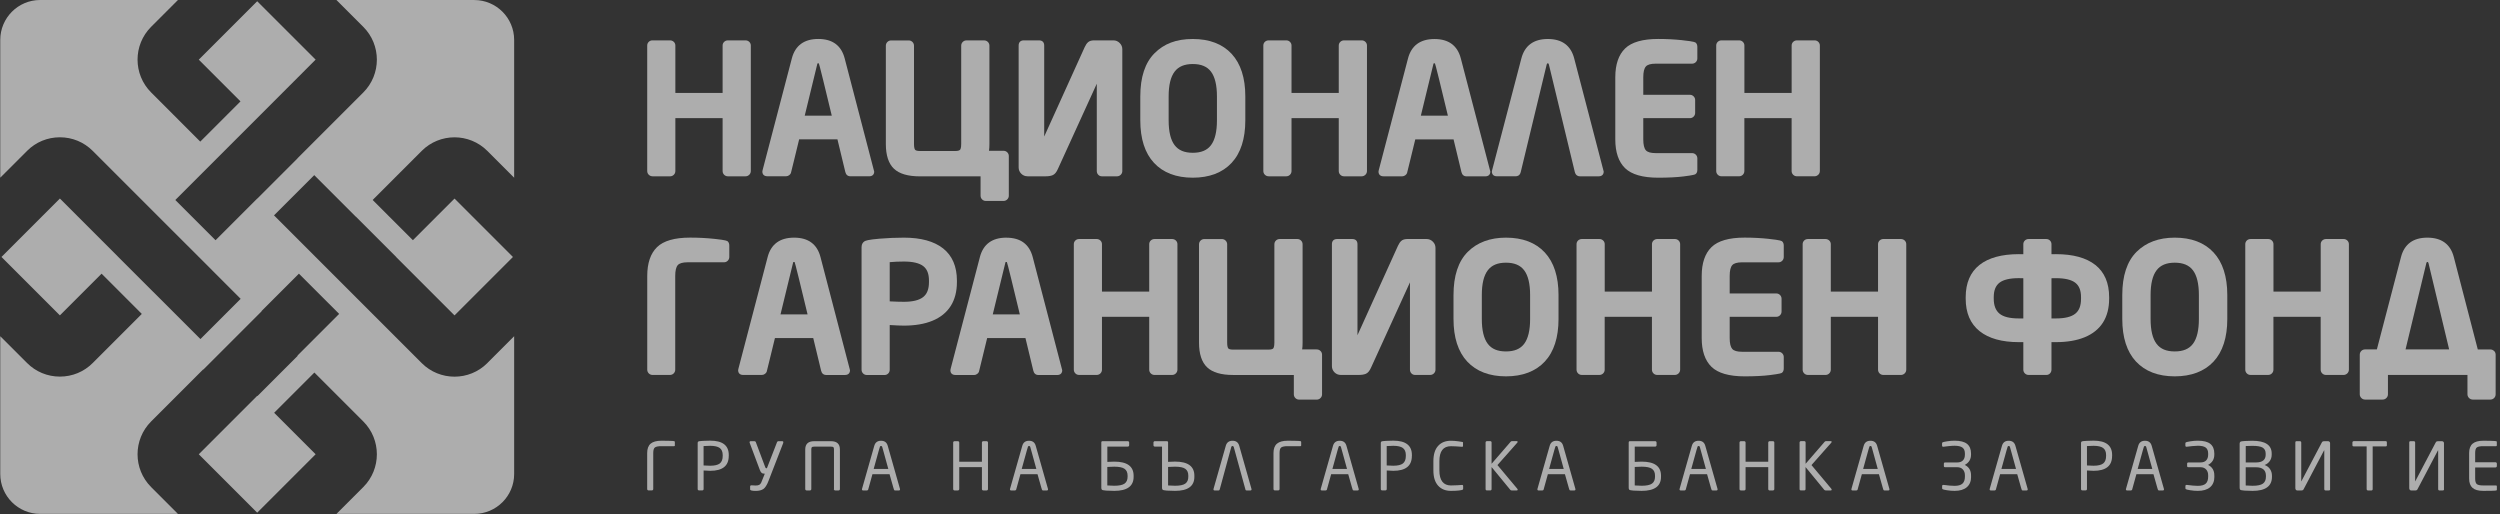 <svg width="763" height="157" viewBox="0 0 763 157" fill="none" xmlns="http://www.w3.org/2000/svg">
<rect x="0" y="0" width="763" height="157" fill="#333333" stroke="none"/>
<g clip-path="url(#clip0_37_1979)">
<path d="M199.14 53.81H204.51C204.95 53.81 205.34 53.65 205.65 53.34C205.96 53.03 206.12 52.64 206.12 52.2V36.06H220.54V52.2C220.54 52.64 220.7 53.03 221.01 53.34C221.32 53.65 221.71 53.81 222.15 53.81H227.54C227.96 53.81 228.34 53.65 228.66 53.35C228.98 53.04 229.15 52.64 229.15 52.2V13.88C229.15 13.46 228.98 13.07 228.67 12.77C228.36 12.48 227.97 12.32 227.54 12.32H222.15C221.72 12.32 221.32 12.48 221.02 12.77C220.71 13.07 220.54 13.45 220.54 13.88V28.37H206.12V13.88C206.12 13.46 205.95 13.07 205.64 12.77C205.33 12.48 204.94 12.32 204.51 12.32H199.14C198.68 12.32 198.29 12.48 197.99 12.78C197.69 13.08 197.53 13.46 197.53 13.88V52.19C197.53 52.63 197.69 53.02 198 53.33C198.31 53.64 198.7 53.8 199.14 53.8V53.81Z" fill="white" fill-opacity="0.6"/>
<path d="M266.8 52.351L257.8 17.841C256.78 13.891 254.07 11.891 249.75 11.891C245.43 11.891 242.69 13.891 241.67 17.831L232.74 51.951C232.69 52.161 232.67 52.251 232.67 52.341C232.67 53.251 233.23 53.791 234.18 53.791H239.95C240.28 53.791 240.59 53.671 240.88 53.451C241.15 53.241 241.31 53.021 241.39 52.791C241.42 52.691 241.53 52.291 242.38 48.771L243.9 42.531H255.59L257.99 52.491C258.19 53.331 258.74 53.801 259.53 53.801H265.3C266.24 53.801 266.81 53.261 266.81 52.351H266.8ZM249.48 19.391C249.5 19.331 249.64 19.321 249.75 19.321C249.84 19.321 249.88 19.331 249.9 19.321C249.99 19.561 250.28 20.551 251.23 24.451L253.86 35.311H245.6L249.47 19.401L249.48 19.391Z" fill="white" fill-opacity="0.6"/>
<path d="M280.69 53.81H299.27V59.72C299.27 60.16 299.43 60.55 299.74 60.86C300.05 61.17 300.44 61.33 300.88 61.33H306.28C306.72 61.33 307.12 61.16 307.43 60.84C307.74 60.52 307.89 60.14 307.89 59.72V47.63C307.89 47.19 307.73 46.8 307.42 46.49C307.11 46.18 306.72 46.02 306.28 46.02H301.84C301.93 45.43 301.97 44.73 301.97 43.94V13.94C301.97 13.5 301.81 13.11 301.5 12.8C301.19 12.49 300.8 12.33 300.36 12.33H294.97C294.53 12.33 294.14 12.49 293.83 12.8C293.52 13.11 293.36 13.5 293.36 13.94V43.94C293.36 45.13 293.14 45.56 293.01 45.71C292.8 45.95 292.3 46.08 291.6 46.08H280.71C279.98 46.08 279.48 45.95 279.29 45.71C279.16 45.55 278.95 45.11 278.95 43.95V13.95C278.95 13.51 278.79 13.12 278.48 12.81C278.17 12.5 277.78 12.34 277.34 12.34H271.97C271.53 12.34 271.14 12.5 270.83 12.81C270.52 13.12 270.36 13.51 270.36 13.95V43.95C270.36 47.4 271.19 49.93 272.83 51.49C274.46 53.04 277.12 53.82 280.71 53.82L280.69 53.81Z" fill="white" fill-opacity="0.6"/>
<path d="M313.62 53.81H319.09C320.02 53.81 320.75 53.69 321.3 53.45C321.92 53.18 322.44 52.55 322.88 51.54L334.74 25.55V52.2C334.74 52.64 334.89 53.02 335.17 53.32C335.46 53.64 335.85 53.81 336.3 53.81H340.92C341.34 53.81 341.72 53.65 342.04 53.35C342.36 53.04 342.53 52.64 342.53 52.2V15.02C342.53 14.29 342.26 13.65 341.72 13.12C341.19 12.59 340.55 12.32 339.82 12.32H333.92C333.12 12.32 332.5 12.51 332.08 12.88C331.7 13.21 331.37 13.7 331.05 14.38L318.69 41.68V13.88C318.69 12.9 318.11 12.32 317.13 12.32H312.45C311.47 12.32 310.89 12.9 310.89 13.88V51.1C310.89 51.84 311.16 52.49 311.68 53.01C312.21 53.54 312.85 53.8 313.59 53.8L313.62 53.81Z" fill="white" fill-opacity="0.6"/>
<path d="M380.07 36.73V29.4C380.07 23.78 378.66 19.42 375.88 16.42C373.09 13.42 369.1 11.9 364.03 11.9C358.96 11.9 355.25 13.36 352.37 16.24C349.48 19.12 348.02 23.55 348.02 29.4V36.73C348.02 42.37 349.43 46.74 352.21 49.72C355 52.71 358.98 54.23 364.03 54.23C369.08 54.23 373.09 52.71 375.88 49.72C378.66 46.74 380.07 42.37 380.07 36.73ZM356.67 29.4C356.67 25.99 357.28 23.46 358.49 21.87C359.68 20.3 361.49 19.54 364.04 19.54C366.59 19.54 368.42 20.3 369.6 21.87C370.8 23.46 371.41 26 371.41 29.41V36.74C371.41 40.17 370.8 42.71 369.6 44.3C368.42 45.87 366.6 46.63 364.04 46.63C361.48 46.63 359.68 45.87 358.49 44.3C357.28 42.71 356.67 40.17 356.67 36.74V29.41V29.4Z" fill="white" fill-opacity="0.6"/>
<path d="M387.19 53.81H392.56C393 53.81 393.39 53.65 393.7 53.34C394.01 53.03 394.17 52.64 394.17 52.2V36.06H408.59V52.2C408.59 52.64 408.75 53.03 409.06 53.34C409.37 53.65 409.76 53.81 410.2 53.81H415.59C416.01 53.81 416.39 53.65 416.71 53.35C417.03 53.04 417.2 52.64 417.2 52.2V13.88C417.2 13.46 417.03 13.07 416.72 12.77C416.41 12.47 416.03 12.32 415.59 12.32H410.2C409.77 12.32 409.38 12.48 409.07 12.77C408.76 13.07 408.59 13.45 408.59 13.88V28.37H394.17V13.88C394.17 13.46 394 13.07 393.69 12.77C393.38 12.47 393 12.32 392.56 12.32H387.19C386.74 12.32 386.34 12.48 386.03 12.78C385.73 13.08 385.57 13.46 385.57 13.88V52.19C385.57 52.63 385.73 53.02 386.04 53.33C386.35 53.64 386.74 53.8 387.18 53.8L387.19 53.81Z" fill="white" fill-opacity="0.6"/>
<path d="M422.22 53.81H427.99C428.32 53.81 428.63 53.69 428.92 53.47C429.19 53.26 429.35 53.04 429.43 52.81C429.46 52.71 429.57 52.31 430.42 48.79L431.94 42.55H443.63L446.03 52.51C446.23 53.35 446.78 53.82 447.57 53.82H453.34C454.28 53.82 454.85 53.28 454.85 52.37L445.85 17.86C444.83 13.91 442.12 11.91 437.8 11.91C433.48 11.91 430.74 13.91 429.72 17.85L420.79 51.97C420.74 52.18 420.72 52.27 420.72 52.36C420.72 53.27 421.28 53.81 422.23 53.81H422.22ZM437.52 19.39C437.54 19.33 437.68 19.32 437.79 19.32C437.88 19.32 437.92 19.33 437.94 19.32C438.03 19.56 438.32 20.55 439.27 24.45L441.9 35.31H433.64L437.51 19.4L437.52 19.39Z" fill="white" fill-opacity="0.6"/>
<path d="M487.94 53.81C488.88 53.81 489.45 53.27 489.45 52.36L480.45 17.85C479.43 13.9 476.72 11.9 472.4 11.9C468.08 11.9 465.34 13.9 464.32 17.84L455.39 51.96C455.34 52.17 455.32 52.26 455.32 52.35C455.32 53.26 455.88 53.8 456.83 53.8H462.6C463.06 53.8 463.88 53.63 464.14 52.47L472.03 19.77C472.14 19.32 472.3 19.32 472.4 19.32C472.47 19.32 472.63 19.32 472.74 19.77L480.63 52.48C480.93 53.64 481.72 53.81 482.17 53.81H487.94Z" fill="white" fill-opacity="0.6"/>
<path d="M513.48 12.271C511.12 12.021 508.63 11.891 506.08 11.891C501.36 11.891 497.96 12.861 495.98 14.791C494 16.721 492.99 19.671 492.99 23.571V42.571C492.99 46.461 494 49.401 495.98 51.331C497.96 53.251 501.36 54.231 506.08 54.231C509.15 54.231 511.76 54.101 513.83 53.841C517.03 53.441 517.31 53.251 517.47 53.141C517.84 52.891 518.03 52.441 518.03 51.821V48.341C518.03 47.901 517.87 47.511 517.56 47.201C517.25 46.891 516.86 46.731 516.42 46.731H505.31C503.83 46.731 502.82 46.441 502.32 45.871C501.8 45.281 501.53 44.171 501.53 42.581V36.061H515.75C516.19 36.061 516.58 35.901 516.89 35.591C517.2 35.281 517.36 34.891 517.36 34.451V30.541C517.36 30.101 517.2 29.711 516.89 29.401C516.58 29.091 516.19 28.931 515.75 28.931H501.53V23.581C501.53 21.981 501.79 20.881 502.32 20.291C502.82 19.721 503.83 19.431 505.31 19.431H516.42C516.86 19.431 517.25 19.271 517.56 18.961C517.87 18.651 518.03 18.261 518.03 17.821V14.341C518.03 13.811 517.89 13.391 517.6 13.101C517.42 12.911 517.19 12.671 513.48 12.281V12.271Z" fill="white" fill-opacity="0.6"/>
<path d="M554.93 53.34C555.25 53.03 555.42 52.63 555.42 52.19V13.88C555.42 13.46 555.25 13.07 554.94 12.77C554.63 12.47 554.25 12.32 553.81 12.32H548.42C547.99 12.32 547.6 12.48 547.29 12.77C546.98 13.07 546.81 13.45 546.81 13.88V28.37H532.39V13.88C532.39 13.46 532.22 13.07 531.91 12.77C531.6 12.47 531.22 12.32 530.78 12.32H525.41C524.96 12.32 524.56 12.48 524.25 12.78C523.95 13.08 523.79 13.46 523.79 13.88V52.19C523.79 52.63 523.95 53.02 524.26 53.33C524.57 53.64 524.96 53.8 525.4 53.8H530.77C531.21 53.8 531.6 53.64 531.91 53.33C532.22 53.02 532.38 52.63 532.38 52.19V36.05H546.8V52.19C546.8 52.63 546.96 53.02 547.27 53.33C547.58 53.64 547.97 53.8 548.41 53.8H553.8C554.22 53.8 554.6 53.64 554.92 53.34H554.93Z" fill="white" fill-opacity="0.6"/>
<path d="M218.03 72.9C215.67 72.65 213.18 72.52 210.63 72.52C205.91 72.52 202.51 73.49 200.53 75.421C198.55 77.35 197.54 80.3 197.54 84.201V112.821C197.54 113.261 197.7 113.651 198.01 113.961C198.32 114.271 198.71 114.431 199.15 114.431H204.47C204.91 114.431 205.3 114.271 205.61 113.961C205.92 113.651 206.08 113.261 206.08 112.821V84.201C206.08 82.6 206.34 81.501 206.86 80.91C207.36 80.341 208.37 80.05 209.86 80.05H220.96C221.4 80.05 221.79 79.891 222.1 79.581C222.41 79.27 222.58 78.88 222.58 78.441V74.96C222.58 74.43 222.44 74.02 222.15 73.721C221.97 73.531 221.74 73.29 218.03 72.9Z" fill="white" fill-opacity="0.6"/>
<path d="M242.36 72.53C238.02 72.53 235.3 74.53 234.28 78.47L225.35 112.59C225.3 112.8 225.28 112.89 225.28 112.98C225.28 113.89 225.84 114.43 226.79 114.43H232.56C232.89 114.43 233.2 114.31 233.49 114.09C233.76 113.88 233.92 113.66 234 113.43C234.03 113.33 234.14 112.93 234.99 109.41L236.51 103.17H248.2L250.6 113.13C250.8 113.97 251.35 114.44 252.14 114.44H257.91C258.85 114.44 259.42 113.9 259.42 112.99L250.42 78.48C249.4 74.53 246.69 72.53 242.37 72.53H242.36ZM242.09 80.03C242.11 79.97 242.25 79.96 242.36 79.96C242.45 79.96 242.49 79.97 242.51 79.96C242.6 80.2 242.89 81.19 243.84 85.09L246.47 95.95H238.21L242.08 80.04L242.09 80.03Z" fill="white" fill-opacity="0.6"/>
<path d="M292.05 86.1V85.62C292.05 81.33 290.63 78.03 287.84 75.82C285.08 73.64 281.06 72.53 275.88 72.53C273.41 72.53 270.9 72.64 268.41 72.85C264.98 73.14 264.15 73.44 263.81 73.67C263.42 73.93 262.95 74.44 262.95 75.4V112.84C262.95 113.28 263.11 113.67 263.42 113.98C263.73 114.29 264.12 114.45 264.56 114.45H269.98C270.43 114.45 270.82 114.28 271.11 113.96C271.4 113.65 271.54 113.27 271.54 112.83V99.2C273.5 99.32 274.96 99.38 275.88 99.38C279.26 99.38 282.2 98.88 284.59 97.89C287.03 96.89 288.9 95.37 290.16 93.39C291.41 91.42 292.05 88.96 292.05 86.1ZM275.88 92.11C274.79 92.11 273.33 92.07 271.54 91.98V80.01C272.89 79.88 274.35 79.82 275.88 79.82C278.6 79.82 280.58 80.29 281.78 81.22C282.95 82.13 283.52 83.57 283.52 85.62V86.1C283.52 88.23 282.94 89.73 281.74 90.67C280.52 91.63 278.55 92.11 275.88 92.11Z" fill="white" fill-opacity="0.6"/>
<path d="M307.14 72.53C302.8 72.53 300.08 74.53 299.06 78.47L290.13 112.59C290.07 112.83 290.06 112.92 290.06 112.99C290.06 113.9 290.62 114.44 291.57 114.44H297.34C297.68 114.44 297.99 114.32 298.27 114.1C298.54 113.89 298.7 113.67 298.78 113.43C298.8 113.37 298.85 113.21 299.76 109.42L301.28 103.18H312.97L315.37 113.14C315.57 113.98 316.12 114.45 316.91 114.45H322.68C323.62 114.45 324.19 113.91 324.19 113L315.19 78.49C314.17 74.54 311.46 72.54 307.14 72.54V72.53ZM306.87 80.03C306.89 79.97 307.03 79.96 307.14 79.96C307.23 79.96 307.27 79.96 307.29 79.96C307.39 80.22 307.69 81.28 308.62 85.09L311.25 95.95H302.99L306.87 80.04V80.03Z" fill="white" fill-opacity="0.6"/>
<path d="M357.74 72.95H352.35C351.92 72.95 351.52 73.11 351.22 73.4C350.91 73.7 350.74 74.08 350.74 74.51V89H336.32V74.51C336.32 74.09 336.15 73.7 335.84 73.4C335.53 73.11 335.14 72.95 334.71 72.95H329.34C328.88 72.95 328.49 73.11 328.19 73.41C327.89 73.71 327.73 74.09 327.73 74.51V112.82C327.73 113.26 327.89 113.65 328.2 113.96C328.51 114.27 328.9 114.43 329.34 114.43H334.71C335.15 114.43 335.54 114.27 335.85 113.96C336.16 113.65 336.32 113.26 336.32 112.82V96.68H350.74V112.82C350.74 113.26 350.9 113.65 351.21 113.96C351.52 114.27 351.91 114.43 352.35 114.43H357.74C358.16 114.43 358.54 114.27 358.86 113.97C359.18 113.66 359.35 113.26 359.35 112.82V74.51C359.35 74.09 359.18 73.7 358.87 73.4C358.56 73.11 358.17 72.95 357.74 72.95Z" fill="white" fill-opacity="0.6"/>
<path d="M401.86 106.64H397.42C397.51 106.05 397.55 105.35 397.55 104.56V74.56C397.55 74.12 397.39 73.73 397.08 73.42C396.77 73.11 396.38 72.95 395.94 72.95H390.55C390.11 72.95 389.72 73.11 389.41 73.42C389.1 73.73 388.94 74.12 388.94 74.56V104.56C388.94 105.75 388.72 106.18 388.59 106.33C388.44 106.5 388.08 106.7 387.18 106.7H376.29C375.56 106.7 375.06 106.57 374.87 106.33C374.75 106.17 374.53 105.73 374.53 104.57V74.57C374.53 74.13 374.37 73.74 374.06 73.43C373.75 73.12 373.36 72.96 372.92 72.96H367.55C367.11 72.96 366.72 73.12 366.41 73.43C366.1 73.74 365.94 74.13 365.94 74.57V104.57C365.94 108.02 366.77 110.55 368.42 112.11C370.05 113.66 372.71 114.44 376.3 114.44H394.88V120.35C394.88 120.79 395.04 121.18 395.35 121.49C395.66 121.8 396.05 121.96 396.49 121.96H401.88C402.32 121.96 402.72 121.79 403.03 121.47C403.34 121.15 403.49 120.77 403.49 120.35V108.26C403.49 107.82 403.33 107.43 403.02 107.12C402.71 106.81 402.32 106.65 401.88 106.65L401.86 106.64Z" fill="white" fill-opacity="0.6"/>
<path d="M435.43 72.95H429.53C428.73 72.95 428.11 73.14 427.69 73.51C427.31 73.84 426.98 74.33 426.66 75.01L414.3 102.31V74.51C414.3 73.53 413.72 72.95 412.74 72.95H408.06C407.08 72.95 406.5 73.53 406.5 74.51V111.73C406.5 112.47 406.77 113.12 407.29 113.64C407.81 114.16 408.46 114.43 409.2 114.43H414.67C415.6 114.43 416.33 114.31 416.88 114.07C417.5 113.8 418.02 113.17 418.46 112.16L430.32 86.17V112.82C430.32 113.26 430.47 113.64 430.75 113.94C431.04 114.26 431.43 114.43 431.88 114.43H436.5C436.92 114.43 437.3 114.27 437.62 113.97C437.94 113.66 438.11 113.26 438.11 112.82V75.65C438.11 74.92 437.84 74.28 437.3 73.75C436.77 73.22 436.13 72.95 435.4 72.95H435.43Z" fill="white" fill-opacity="0.6"/>
<path d="M459.62 72.53C454.77 72.53 450.84 73.99 447.96 76.87C445.07 79.75 443.61 84.18 443.61 90.03V97.36C443.61 103 445.02 107.37 447.8 110.35C450.59 113.34 454.57 114.86 459.62 114.86C464.67 114.86 468.68 113.34 471.47 110.35C474.25 107.37 475.66 103 475.66 97.36V90.03C475.66 84.41 474.25 80.04 471.47 77.05C468.68 74.05 464.69 72.53 459.62 72.53ZM452.25 90.03C452.25 86.62 452.86 84.09 454.07 82.5C455.26 80.93 457.08 80.17 459.62 80.17C462.16 80.17 464 80.93 465.18 82.5C466.38 84.09 466.99 86.63 466.99 90.04V97.37C466.99 100.8 466.38 103.34 465.18 104.93C464 106.5 462.18 107.26 459.62 107.26C457.06 107.26 455.26 106.5 454.07 104.93C452.86 103.34 452.25 100.8 452.25 97.37V90.04V90.03Z" fill="white" fill-opacity="0.6"/>
<path d="M511.18 72.95H505.79C505.36 72.95 504.97 73.11 504.66 73.4C504.35 73.7 504.18 74.08 504.18 74.51V89H489.76V74.51C489.76 74.09 489.59 73.7 489.28 73.4C488.97 73.1 488.59 72.95 488.15 72.95H482.78C482.33 72.95 481.93 73.11 481.62 73.41C481.32 73.71 481.16 74.09 481.16 74.51V112.82C481.16 113.26 481.32 113.65 481.63 113.96C481.94 114.27 482.33 114.43 482.77 114.43H488.14C488.58 114.43 488.97 114.27 489.28 113.96C489.59 113.65 489.75 113.26 489.75 112.82V96.68H504.17V112.82C504.17 113.26 504.33 113.65 504.64 113.96C504.95 114.27 505.34 114.43 505.78 114.43H511.17C511.59 114.43 511.97 114.27 512.29 113.97C512.61 113.66 512.78 113.26 512.78 112.82V74.51C512.78 74.09 512.61 73.7 512.3 73.4C511.99 73.1 511.61 72.95 511.17 72.95H511.18Z" fill="white" fill-opacity="0.6"/>
<path d="M539.85 72.9C537.49 72.65 535 72.52 532.45 72.52C527.73 72.52 524.33 73.49 522.35 75.421C520.37 77.35 519.36 80.3 519.36 84.201V103.201C519.36 107.091 520.37 110.031 522.35 111.961C524.33 113.881 527.73 114.861 532.45 114.861C535.52 114.861 538.13 114.731 540.2 114.471C543.4 114.071 543.68 113.881 543.84 113.771C544.21 113.521 544.4 113.071 544.4 112.451V108.971C544.4 108.531 544.24 108.141 543.93 107.831C543.62 107.521 543.23 107.361 542.79 107.361H531.68C530.2 107.361 529.19 107.071 528.69 106.501C528.17 105.911 527.9 104.801 527.9 103.211V96.691H542.12C542.56 96.691 542.95 96.531 543.26 96.221C543.57 95.91 543.73 95.52 543.73 95.081V91.171C543.73 90.731 543.57 90.341 543.26 90.031C542.95 89.721 542.56 89.561 542.12 89.561H527.9V84.21C527.9 82.611 528.16 81.51 528.69 80.921C529.19 80.35 530.2 80.061 531.68 80.061H542.79C543.23 80.061 543.62 79.9 543.93 79.591C544.24 79.281 544.4 78.891 544.4 78.451V74.971C544.4 74.441 544.26 74.02 543.97 73.731C543.79 73.54 543.56 73.3 539.85 72.91V72.9Z" fill="white" fill-opacity="0.6"/>
<path d="M580.18 72.95H574.79C574.36 72.95 573.96 73.11 573.66 73.4C573.35 73.7 573.18 74.08 573.18 74.51V89H558.76V74.51C558.76 74.09 558.59 73.7 558.28 73.4C557.97 73.11 557.58 72.95 557.15 72.95H551.78C551.32 72.95 550.93 73.11 550.63 73.41C550.33 73.71 550.17 74.09 550.17 74.51V112.82C550.17 113.26 550.33 113.65 550.64 113.96C550.95 114.27 551.34 114.43 551.78 114.43H557.15C557.59 114.43 557.98 114.27 558.29 113.96C558.6 113.65 558.76 113.26 558.76 112.82V96.68H573.18V112.82C573.18 113.26 573.34 113.65 573.65 113.96C573.96 114.27 574.35 114.43 574.79 114.43H580.18C580.6 114.43 580.98 114.27 581.3 113.97C581.62 113.66 581.79 113.26 581.79 112.82V74.51C581.79 74.09 581.62 73.7 581.31 73.4C581 73.11 580.61 72.95 580.18 72.95Z" fill="white" fill-opacity="0.6"/>
<path d="M639.49 80.86C636.73 78.68 632.7 77.57 627.5 77.57C626.92 77.57 626.46 77.57 626.11 77.59V74.51C626.11 74.09 625.95 73.71 625.65 73.41C625.35 73.11 624.96 72.95 624.52 72.95H619.13C618.69 72.95 618.31 73.1 618 73.4C617.69 73.7 617.52 74.08 617.52 74.51V77.59C617.16 77.58 616.7 77.57 616.13 77.57C610.93 77.57 606.9 78.68 604.14 80.86C601.35 83.07 599.93 86.38 599.93 90.69V91.17C599.93 95.5 601.36 98.83 604.19 101.08C606.98 103.3 611 104.42 616.13 104.42H617.52V112.82C617.52 113.26 617.68 113.65 617.99 113.96C618.3 114.27 618.69 114.43 619.13 114.43H624.58C625.01 114.43 625.39 114.26 625.68 113.94C625.96 113.63 626.11 113.25 626.11 112.82V104.42H627.5C630.88 104.42 633.82 103.92 636.23 102.93C638.68 101.93 640.56 100.42 641.82 98.45C643.07 96.49 643.71 94.03 643.71 91.17V90.69C643.71 86.38 642.29 83.07 639.5 80.86H639.49ZM627.5 97.19H626.11V84.92C626.49 84.9 626.96 84.9 627.5 84.9C630.22 84.9 632.2 85.37 633.39 86.3C634.56 87.21 635.13 88.65 635.13 90.7V91.18C635.13 93.32 634.55 94.81 633.36 95.75C632.15 96.71 630.18 97.19 627.49 97.19H627.5ZM608.49 90.69C608.49 88.64 609.06 87.21 610.23 86.29C611.42 85.36 613.41 84.89 616.13 84.89C616.66 84.89 617.12 84.89 617.52 84.92V97.19H616.13C613.38 97.19 611.39 96.69 610.22 95.7C609.07 94.74 608.49 93.21 608.49 91.17V90.69Z" fill="white" fill-opacity="0.6"/>
<path d="M663.73 72.53C658.88 72.53 654.95 73.99 652.07 76.87C649.18 79.75 647.72 84.18 647.72 90.03V97.36C647.72 103 649.13 107.37 651.91 110.35C654.7 113.34 658.68 114.86 663.73 114.86C668.78 114.86 672.79 113.34 675.58 110.35C678.36 107.37 679.77 103 679.77 97.36V90.03C679.77 84.41 678.36 80.04 675.58 77.05C672.79 74.05 668.8 72.53 663.73 72.53ZM656.36 90.03C656.36 86.62 656.97 84.09 658.18 82.5C659.37 80.93 661.19 80.17 663.73 80.17C666.27 80.17 668.11 80.93 669.29 82.5C670.49 84.09 671.1 86.63 671.1 90.04V97.37C671.1 100.8 670.49 103.34 669.29 104.93C668.11 106.5 666.29 107.26 663.73 107.26C661.17 107.26 659.37 106.5 658.18 104.93C656.97 103.34 656.36 100.8 656.36 97.37V90.04V90.03Z" fill="white" fill-opacity="0.6"/>
<path d="M715.28 72.95H709.89C709.46 72.95 709.07 73.11 708.76 73.4C708.45 73.7 708.28 74.08 708.28 74.51V89H693.86V74.51C693.86 74.09 693.69 73.7 693.38 73.4C693.07 73.1 692.69 72.95 692.25 72.95H686.88C686.43 72.95 686.03 73.11 685.72 73.41C685.42 73.71 685.26 74.09 685.26 74.51V112.82C685.26 113.26 685.42 113.65 685.73 113.96C686.04 114.27 686.43 114.43 686.87 114.43H692.24C692.68 114.43 693.07 114.27 693.38 113.96C693.69 113.65 693.85 113.26 693.85 112.82V96.68H708.27V112.82C708.27 113.26 708.43 113.65 708.74 113.96C709.05 114.27 709.44 114.43 709.88 114.43H715.27C715.69 114.43 716.07 114.27 716.39 113.97C716.71 113.66 716.88 113.26 716.88 112.82V74.51C716.88 74.09 716.71 73.7 716.4 73.4C716.09 73.1 715.71 72.95 715.27 72.95H715.28Z" fill="white" fill-opacity="0.6"/>
<path d="M761.18 107.12C760.87 106.81 760.48 106.65 760.04 106.65H756.22L748.91 78.48C747.89 74.53 745.17 72.53 740.83 72.53C736.49 72.53 733.8 74.53 732.78 78.47L725.42 106.64H721.81C721.37 106.64 720.98 106.8 720.67 107.11C720.36 107.42 720.2 107.81 720.2 108.25V120.34C720.2 120.76 720.36 121.14 720.67 121.46C720.98 121.78 721.38 121.95 721.82 121.95H727.19C727.63 121.95 728.03 121.78 728.34 121.46C728.65 121.14 728.8 120.76 728.8 120.34V114.43H753.07V120.34C753.07 120.76 753.23 121.14 753.54 121.46C753.85 121.78 754.25 121.95 754.69 121.95H760.06C760.5 121.95 760.89 121.79 761.2 121.48C761.51 121.17 761.67 120.78 761.67 120.34V108.25C761.67 107.81 761.51 107.42 761.2 107.11L761.18 107.12ZM740.49 80.4C740.6 79.95 740.76 79.95 740.83 79.95C740.92 79.95 741.09 79.95 741.2 80.4L747.48 106.64H734.17L740.5 80.4H740.49Z" fill="white" fill-opacity="0.6"/>
<path d="M205.98 135.921C205.98 136.081 205.9 136.171 205.75 136.171H201.85C200.97 136.171 200.33 136.281 199.95 136.511C199.56 136.741 199.37 137.321 199.37 138.271V149.261C199.37 149.371 199.33 149.471 199.25 149.551C199.17 149.631 199.08 149.671 198.96 149.671H197.93C197.82 149.671 197.72 149.631 197.64 149.551C197.56 149.471 197.52 149.381 197.52 149.261V138.271C197.52 136.951 197.88 136.001 198.58 135.401C199.29 134.811 200.37 134.511 201.82 134.511C201.95 134.511 202.64 134.511 203.87 134.531C205.11 134.551 205.76 134.591 205.84 134.661C205.92 134.731 205.96 134.811 205.96 134.911V135.921H205.98Z" fill="white" fill-opacity="0.6"/>
<path d="M222.41 139.16C222.41 142.18 220.53 143.69 216.76 143.69C216.28 143.69 215.61 143.66 214.74 143.59V149.26C214.74 149.37 214.71 149.46 214.64 149.54C214.57 149.62 214.48 149.66 214.38 149.66H213.29C213.19 149.66 213.1 149.62 213.03 149.54C212.96 149.46 212.93 149.37 212.93 149.25V135.17C212.93 135.02 212.98 134.9 213.09 134.78C213.19 134.67 213.7 134.59 214.59 134.55C215.49 134.51 216.21 134.49 216.77 134.49C220.54 134.49 222.42 135.95 222.42 138.87V139.14L222.41 139.16ZM220.57 139.16V138.89C220.57 137.9 220.27 137.18 219.67 136.73C219.07 136.29 218.1 136.06 216.75 136.06C216.09 136.06 215.42 136.09 214.73 136.14V142.06C215.97 142.11 216.64 142.14 216.75 142.14C218.1 142.14 219.08 141.91 219.68 141.45C220.27 140.99 220.57 140.22 220.57 139.15V139.16Z" fill="white" fill-opacity="0.6"/>
<path d="M239.05 135.17L234.56 146.75C234.07 148.04 233.53 148.87 232.97 149.25C232.4 149.63 231.63 149.82 230.64 149.82C229.51 149.82 228.94 149.67 228.94 149.38V148.45C228.94 148.23 229.09 148.12 229.38 148.12C229.79 148.16 230.21 148.18 230.63 148.18C231.12 148.18 231.48 148.11 231.73 147.97C231.97 147.83 232.17 147.61 232.32 147.3C232.47 146.99 232.84 146.08 233.42 144.57H233.32C232.92 144.57 232.61 144.47 232.41 144.28C232.21 144.09 232.02 143.77 231.87 143.34L228.81 135.18C228.78 135.1 228.77 135.03 228.77 134.96C228.77 134.76 228.88 134.66 229.09 134.66H230.32C230.49 134.66 230.61 134.76 230.68 134.95L233.53 142.53C233.59 142.7 233.64 142.81 233.69 142.85C233.74 142.89 233.82 142.91 233.94 142.91H234.06L237.15 134.95C237.24 134.76 237.35 134.66 237.5 134.66H238.75C238.97 134.66 239.07 134.76 239.07 134.96C239.07 135.02 239.06 135.09 239.03 135.18L239.05 135.17Z" fill="white" fill-opacity="0.6"/>
<path d="M254.53 149.27V137.18C254.53 136.84 254.48 136.62 254.37 136.49C254.26 136.37 254.01 136.31 253.61 136.31H248.52C248.13 136.31 247.88 136.37 247.77 136.49C247.67 136.61 247.61 136.84 247.61 137.18V149.27C247.61 149.38 247.57 149.48 247.49 149.56C247.41 149.64 247.32 149.68 247.2 149.68H246.17C246.06 149.68 245.96 149.64 245.88 149.56C245.8 149.48 245.76 149.39 245.76 149.27V137.18C245.76 135.5 246.67 134.65 248.5 134.65H253.59C255.43 134.65 256.34 135.49 256.34 137.18V149.27C256.34 149.38 256.3 149.48 256.22 149.56C256.14 149.64 256.05 149.68 255.93 149.68H254.89C254.79 149.68 254.69 149.64 254.61 149.56C254.53 149.48 254.49 149.39 254.49 149.27H254.53Z" fill="white" fill-opacity="0.6"/>
<path d="M266.27 144.721L264.98 149.381C264.95 149.491 264.9 149.561 264.82 149.611C264.74 149.661 264.67 149.681 264.61 149.681H263.42C263.19 149.681 263.07 149.571 263.07 149.351C263.07 149.301 263.07 149.261 263.09 149.211L266.83 136.061C267.12 135.031 267.81 134.521 268.89 134.521C269.97 134.521 270.64 135.031 270.93 136.041L274.67 149.211C274.67 149.211 274.69 149.281 274.69 149.351C274.69 149.571 274.58 149.681 274.34 149.681H273.15C273.06 149.681 272.99 149.651 272.93 149.601C272.87 149.541 272.78 149.291 272.65 148.831L271.49 144.731H266.26L266.27 144.721ZM271.11 143.121L269.7 138.001C269.41 136.971 269.26 136.431 269.25 136.391C269.24 136.351 269.21 136.311 269.18 136.261C269.15 136.211 269.11 136.181 269.06 136.151C269.01 136.121 268.96 136.111 268.89 136.111C268.82 136.111 268.75 136.131 268.7 136.161C268.64 136.191 268.6 136.241 268.57 136.291C268.54 136.341 268.42 136.731 268.22 137.441L266.65 143.111H271.11V143.121Z" fill="white" fill-opacity="0.6"/>
<path d="M301.53 149.27C301.53 149.38 301.49 149.48 301.41 149.56C301.33 149.64 301.24 149.68 301.12 149.68H300.08C299.98 149.68 299.88 149.64 299.8 149.56C299.72 149.48 299.68 149.39 299.68 149.27V142.56H292.76V149.27C292.76 149.38 292.72 149.48 292.64 149.56C292.56 149.64 292.47 149.68 292.35 149.68H291.32C291.21 149.68 291.11 149.64 291.03 149.56C290.95 149.48 290.91 149.39 290.91 149.27V135.06C290.91 134.95 290.95 134.85 291.03 134.77C291.11 134.69 291.2 134.65 291.32 134.65H292.35C292.46 134.65 292.56 134.69 292.64 134.77C292.72 134.85 292.76 134.94 292.76 135.06V140.92H299.68V135.06C299.68 134.95 299.72 134.85 299.8 134.77C299.88 134.69 299.97 134.65 300.08 134.65H301.12C301.23 134.65 301.33 134.69 301.41 134.77C301.49 134.85 301.53 134.94 301.53 135.06V149.27Z" fill="white" fill-opacity="0.6"/>
<path d="M311.44 144.721L310.15 149.381C310.12 149.491 310.07 149.561 309.99 149.611C309.91 149.661 309.84 149.681 309.78 149.681H308.59C308.36 149.681 308.24 149.571 308.24 149.351C308.24 149.301 308.24 149.261 308.26 149.211L312 136.061C312.29 135.031 312.98 134.521 314.06 134.521C315.14 134.521 315.81 135.031 316.1 136.041L319.84 149.211C319.84 149.211 319.86 149.281 319.86 149.351C319.86 149.571 319.74 149.681 319.51 149.681H318.31C318.23 149.681 318.15 149.651 318.09 149.601C318.03 149.541 317.94 149.291 317.81 148.831L316.65 144.731H311.42L311.44 144.721ZM316.29 143.121L314.88 138.001C314.59 136.971 314.44 136.431 314.43 136.391C314.42 136.351 314.39 136.311 314.36 136.261C314.33 136.211 314.29 136.181 314.24 136.151C314.2 136.121 314.14 136.111 314.07 136.111C314 136.111 313.93 136.131 313.88 136.161C313.82 136.191 313.78 136.241 313.75 136.291C313.72 136.341 313.6 136.731 313.4 137.441L311.83 143.111H316.29V143.121Z" fill="white" fill-opacity="0.6"/>
<path d="M345.98 145.53C345.98 148.38 344.01 149.81 340.08 149.81C339.17 149.81 338.34 149.78 337.59 149.73C336.84 149.67 336.4 149.58 336.29 149.45C336.18 149.32 336.12 149.13 336.12 148.89V135.04C336.12 134.78 336.24 134.65 336.49 134.65H344.21C344.32 134.65 344.42 134.69 344.5 134.77C344.58 134.85 344.62 134.94 344.62 135.06V135.89C344.62 136 344.58 136.1 344.5 136.18C344.42 136.26 344.33 136.3 344.21 136.3H337.96V140.97C338.76 140.92 339.47 140.89 340.08 140.89C344.01 140.89 345.98 142.32 345.98 145.19V145.54V145.53ZM344.14 145.53V145.16C344.14 144.22 343.84 143.53 343.22 143.09C342.61 142.65 341.56 142.43 340.07 142.43C339.55 142.43 338.84 142.46 337.95 142.51V148.16C339.21 148.22 339.92 148.25 340.07 148.25C341.56 148.25 342.61 148.03 343.22 147.59C343.83 147.15 344.14 146.46 344.14 145.51V145.53Z" fill="white" fill-opacity="0.6"/>
<path d="M364.52 145.53C364.52 148.38 362.55 149.81 358.62 149.81C357.71 149.81 356.87 149.78 356.12 149.73C355.37 149.67 354.94 149.58 354.82 149.45C354.71 149.32 354.65 149.13 354.65 148.89V136.3H352.45C352.34 136.3 352.24 136.26 352.16 136.18C352.08 136.1 352.04 136.01 352.04 135.89V135.06C352.04 134.95 352.08 134.85 352.16 134.77C352.24 134.69 352.33 134.65 352.45 134.65H356.13C356.37 134.65 356.5 134.78 356.5 135.04V140.96C357.3 140.91 358.01 140.88 358.62 140.88C362.55 140.88 364.52 142.31 364.52 145.18V145.53ZM362.67 145.53V145.16C362.67 144.22 362.37 143.53 361.76 143.09C361.15 142.65 360.1 142.43 358.62 142.43C358.09 142.43 357.39 142.46 356.5 142.51V148.16C357.76 148.22 358.47 148.25 358.62 148.25C360.11 148.25 361.15 148.03 361.76 147.59C362.37 147.15 362.67 146.46 362.67 145.51V145.53Z" fill="white" fill-opacity="0.6"/>
<path d="M380.1 149.371L376.56 136.481C376.49 136.241 376.37 136.121 376.17 136.121C375.97 136.121 375.83 136.241 375.77 136.481L372.26 149.371C372.21 149.571 372.09 149.681 371.89 149.681H370.7C370.47 149.681 370.35 149.571 370.35 149.351C370.35 149.301 370.35 149.261 370.37 149.211L374.11 136.061C374.4 135.031 375.09 134.521 376.17 134.521C377.25 134.521 377.92 135.031 378.21 136.041L381.95 149.211C381.95 149.211 381.97 149.281 381.97 149.351C381.97 149.571 381.85 149.681 381.62 149.681H380.42C380.25 149.681 380.14 149.581 380.08 149.371H380.1Z" fill="white" fill-opacity="0.6"/>
<path d="M397.13 135.921C397.13 136.081 397.05 136.171 396.9 136.171H393C392.12 136.171 391.48 136.281 391.1 136.511C390.71 136.741 390.52 137.321 390.52 138.271V149.261C390.52 149.371 390.48 149.471 390.4 149.551C390.32 149.631 390.22 149.671 390.11 149.671H389.08C388.97 149.671 388.87 149.631 388.79 149.551C388.71 149.471 388.67 149.381 388.67 149.261V138.271C388.67 136.951 389.03 136.001 389.74 135.401C390.45 134.811 391.53 134.511 392.98 134.511C393.11 134.511 393.8 134.511 395.03 134.531C396.27 134.551 396.92 134.591 397 134.661C397.08 134.731 397.12 134.811 397.12 134.911V135.921H397.13Z" fill="white" fill-opacity="0.6"/>
<path d="M406.27 144.721L404.98 149.381C404.95 149.491 404.9 149.561 404.82 149.611C404.74 149.661 404.67 149.681 404.61 149.681H403.42C403.19 149.681 403.07 149.571 403.07 149.351C403.07 149.301 403.07 149.261 403.09 149.211L406.83 136.061C407.12 135.031 407.81 134.521 408.89 134.521C409.97 134.521 410.64 135.031 410.93 136.041L414.67 149.211C414.67 149.211 414.69 149.281 414.69 149.351C414.69 149.571 414.57 149.681 414.34 149.681H413.14C413.06 149.681 412.98 149.651 412.92 149.601C412.86 149.541 412.77 149.291 412.64 148.831L411.48 144.731H406.25L406.27 144.721ZM411.11 143.121L409.7 138.001C409.41 136.971 409.26 136.431 409.25 136.391C409.24 136.351 409.21 136.311 409.18 136.261C409.15 136.211 409.11 136.181 409.06 136.151C409.02 136.121 408.96 136.111 408.89 136.111C408.82 136.111 408.75 136.131 408.7 136.161C408.64 136.191 408.6 136.241 408.57 136.291C408.54 136.341 408.42 136.731 408.22 137.441L406.65 143.111H411.11V143.121Z" fill="white" fill-opacity="0.6"/>
<path d="M430.9 139.16C430.9 142.18 429.02 143.69 425.25 143.69C424.77 143.69 424.1 143.66 423.23 143.59V149.26C423.23 149.37 423.2 149.46 423.13 149.54C423.06 149.62 422.97 149.66 422.87 149.66H421.78C421.67 149.66 421.59 149.62 421.52 149.54C421.45 149.46 421.42 149.37 421.42 149.25V135.17C421.42 135.02 421.47 134.9 421.58 134.78C421.69 134.67 422.19 134.59 423.09 134.55C423.99 134.51 424.71 134.49 425.26 134.49C429.03 134.49 430.91 135.95 430.91 138.87V139.14L430.9 139.16ZM429.06 139.16V138.89C429.06 137.9 428.76 137.18 428.16 136.73C427.56 136.29 426.59 136.06 425.24 136.06C424.58 136.06 423.91 136.09 423.22 136.14V142.06C424.46 142.11 425.13 142.14 425.24 142.14C426.6 142.14 427.57 141.91 428.17 141.45C428.77 140.99 429.06 140.22 429.06 139.15V139.16Z" fill="white" fill-opacity="0.6"/>
<path d="M446.56 149.151C446.56 149.301 446.49 149.411 446.36 149.481C446.23 149.551 445.85 149.621 445.23 149.701C444.61 149.781 443.8 149.811 442.81 149.811C441.16 149.811 439.86 149.281 438.91 148.221C437.95 147.161 437.47 145.611 437.47 143.571V140.761C437.47 138.711 437.95 137.151 438.9 136.101C439.85 135.041 441.15 134.521 442.81 134.521C443.47 134.521 444.21 134.571 445.04 134.681C445.87 134.791 446.33 134.861 446.4 134.901C446.48 134.941 446.51 135.011 446.51 135.101V136.141C446.51 136.291 446.41 136.361 446.22 136.361C444.76 136.241 443.63 136.181 442.82 136.181C440.47 136.181 439.3 137.711 439.3 140.771V143.581C439.3 145.091 439.6 146.231 440.2 147.011C440.8 147.781 441.68 148.161 442.82 148.161C443.49 148.161 444.15 148.141 444.79 148.101L446.22 148.001C446.44 148.001 446.55 148.111 446.55 148.331V149.161L446.56 149.151Z" fill="white" fill-opacity="0.6"/>
<path d="M463.11 149.231C463.17 149.301 463.2 149.381 463.2 149.471C463.2 149.611 463.12 149.681 462.94 149.681H461.37C461.18 149.681 461.03 149.611 460.93 149.481L455.23 142.541V149.271C455.23 149.381 455.2 149.471 455.13 149.551C455.06 149.631 454.97 149.671 454.87 149.671H453.76C453.66 149.671 453.57 149.631 453.5 149.551C453.43 149.471 453.4 149.381 453.4 149.261V135.031C453.4 134.931 453.44 134.841 453.51 134.761C453.58 134.681 453.67 134.641 453.79 134.641H454.85C454.96 134.641 455.05 134.681 455.12 134.751C455.2 134.831 455.23 134.921 455.23 135.021V141.551L461.05 134.821C461.17 134.701 461.3 134.631 461.45 134.631H462.9C463.09 134.631 463.19 134.701 463.19 134.851C463.19 134.931 463.16 135.001 463.11 135.061L457.02 141.941L463.11 149.211V149.231Z" fill="white" fill-opacity="0.6"/>
<path d="M472.41 144.721L471.12 149.381C471.09 149.491 471.04 149.561 470.96 149.611C470.88 149.661 470.81 149.681 470.75 149.681H469.56C469.33 149.681 469.21 149.571 469.21 149.351C469.21 149.301 469.21 149.261 469.23 149.211L472.97 136.061C473.26 135.031 473.95 134.521 475.03 134.521C476.11 134.521 476.78 135.031 477.07 136.041L480.81 149.211C480.81 149.211 480.83 149.281 480.83 149.351C480.83 149.571 480.71 149.681 480.48 149.681H479.28C479.2 149.681 479.12 149.651 479.06 149.601C479 149.541 478.91 149.291 478.78 148.831L477.62 144.731H472.39L472.41 144.721ZM477.25 143.121L475.84 138.001C475.55 136.971 475.4 136.431 475.39 136.391C475.38 136.351 475.35 136.311 475.32 136.261C475.29 136.211 475.25 136.181 475.2 136.151C475.16 136.121 475.1 136.111 475.03 136.111C474.96 136.111 474.89 136.131 474.84 136.161C474.79 136.191 474.74 136.241 474.71 136.291C474.68 136.341 474.56 136.731 474.36 137.441L472.79 143.111H477.25V143.121Z" fill="white" fill-opacity="0.6"/>
<path d="M506.94 145.53C506.94 148.38 504.97 149.81 501.04 149.81C500.13 149.81 499.3 149.78 498.55 149.73C497.8 149.67 497.36 149.58 497.25 149.45C497.14 149.32 497.08 149.13 497.08 148.89V135.04C497.08 134.78 497.2 134.65 497.45 134.65H505.17C505.28 134.65 505.38 134.69 505.46 134.77C505.54 134.85 505.58 134.94 505.58 135.06V135.89C505.58 136 505.54 136.1 505.46 136.18C505.38 136.26 505.29 136.3 505.17 136.3H498.92V140.97C499.72 140.92 500.43 140.89 501.04 140.89C504.97 140.89 506.94 142.32 506.94 145.19V145.54V145.53ZM505.11 145.53V145.16C505.11 144.22 504.81 143.53 504.19 143.09C503.58 142.65 502.53 142.43 501.04 142.43C500.52 142.43 499.81 142.46 498.92 142.51V148.16C500.18 148.22 500.89 148.25 501.04 148.25C502.53 148.25 503.58 148.03 504.19 147.59C504.8 147.15 505.11 146.46 505.11 145.51V145.53Z" fill="white" fill-opacity="0.6"/>
<path d="M515.79 144.721L514.5 149.381C514.47 149.491 514.42 149.561 514.34 149.611C514.26 149.661 514.19 149.681 514.13 149.681H512.94C512.71 149.681 512.59 149.571 512.59 149.351C512.59 149.301 512.59 149.261 512.61 149.211L516.35 136.061C516.64 135.031 517.33 134.521 518.41 134.521C519.49 134.521 520.16 135.031 520.45 136.041L524.19 149.211C524.19 149.211 524.21 149.281 524.21 149.351C524.21 149.571 524.09 149.681 523.86 149.681H522.66C522.58 149.681 522.5 149.651 522.44 149.601C522.38 149.541 522.29 149.291 522.16 148.831L521 144.731H515.77L515.79 144.721ZM520.64 143.121L519.23 138.001C518.94 136.971 518.79 136.431 518.78 136.391C518.77 136.351 518.74 136.311 518.71 136.261C518.68 136.211 518.64 136.181 518.59 136.151C518.55 136.121 518.49 136.111 518.42 136.111C518.35 136.111 518.28 136.131 518.23 136.161C518.18 136.191 518.13 136.241 518.1 136.291C518.07 136.341 517.95 136.731 517.75 137.441L516.18 143.111H520.64V143.121Z" fill="white" fill-opacity="0.6"/>
<path d="M541.52 149.27C541.52 149.38 541.48 149.48 541.4 149.56C541.32 149.64 541.23 149.68 541.11 149.68H540.07C539.97 149.68 539.87 149.64 539.79 149.56C539.71 149.48 539.67 149.39 539.67 149.27V142.56H532.75V149.27C532.75 149.38 532.71 149.48 532.63 149.56C532.55 149.64 532.46 149.68 532.34 149.68H531.31C531.2 149.68 531.1 149.64 531.02 149.56C530.94 149.48 530.9 149.39 530.9 149.27V135.06C530.9 134.95 530.94 134.85 531.02 134.77C531.1 134.69 531.19 134.65 531.31 134.65H532.34C532.45 134.65 532.55 134.69 532.63 134.77C532.71 134.85 532.75 134.94 532.75 135.06V140.92H539.67V135.06C539.67 134.95 539.71 134.85 539.79 134.77C539.87 134.69 539.96 134.65 540.07 134.65H541.11C541.22 134.65 541.32 134.69 541.4 134.77C541.48 134.85 541.52 134.94 541.52 135.06V149.27Z" fill="white" fill-opacity="0.6"/>
<path d="M558.94 149.231C559 149.301 559.03 149.381 559.03 149.471C559.03 149.611 558.94 149.681 558.77 149.681H557.2C557.01 149.681 556.86 149.611 556.75 149.481L551.05 142.541V149.271C551.05 149.381 551.02 149.471 550.95 149.551C550.88 149.631 550.79 149.671 550.69 149.671H549.59C549.48 149.671 549.4 149.631 549.33 149.551C549.26 149.471 549.23 149.381 549.23 149.261V135.031C549.23 134.931 549.27 134.841 549.34 134.761C549.41 134.681 549.5 134.641 549.62 134.641H550.69C550.79 134.641 550.89 134.681 550.96 134.751C551.03 134.821 551.07 134.921 551.07 135.021V141.551L556.89 134.821C557.01 134.701 557.14 134.631 557.29 134.631H558.74C558.93 134.631 559.03 134.701 559.03 134.851C559.03 134.931 559 135.001 558.95 135.061L552.86 141.941L558.95 149.211L558.94 149.231Z" fill="white" fill-opacity="0.6"/>
<path d="M568.24 144.721L566.95 149.381C566.92 149.491 566.87 149.561 566.79 149.611C566.71 149.661 566.64 149.681 566.58 149.681H565.39C565.16 149.681 565.04 149.571 565.04 149.351C565.04 149.301 565.04 149.261 565.06 149.211L568.8 136.061C569.09 135.031 569.78 134.521 570.86 134.521C571.94 134.521 572.61 135.031 572.9 136.041L576.64 149.211C576.64 149.211 576.66 149.281 576.66 149.351C576.66 149.571 576.54 149.681 576.31 149.681H575.11C575.03 149.681 574.95 149.651 574.89 149.601C574.83 149.541 574.74 149.291 574.61 148.831L573.45 144.731H568.22L568.24 144.721ZM573.09 143.121L571.68 138.001C571.39 136.971 571.24 136.431 571.23 136.391C571.22 136.351 571.19 136.311 571.16 136.261C571.13 136.211 571.09 136.181 571.04 136.151C571 136.121 570.94 136.111 570.87 136.111C570.8 136.111 570.73 136.131 570.68 136.161C570.63 136.191 570.58 136.241 570.55 136.291C570.52 136.341 570.4 136.731 570.2 137.441L568.63 143.111H573.09V143.121Z" fill="white" fill-opacity="0.6"/>
<path d="M601.58 145.49C601.58 146.89 601.14 147.96 600.27 148.7C599.4 149.44 598.16 149.81 596.54 149.81C595.8 149.81 595.02 149.75 594.21 149.62C593.4 149.49 592.95 149.38 592.87 149.29C592.78 149.2 592.74 149.11 592.74 149.02V148.34C592.74 148.11 592.87 147.99 593.14 147.99C594.55 148.18 595.69 148.28 596.53 148.28C597.63 148.28 598.43 148.06 598.93 147.61C599.43 147.17 599.69 146.46 599.69 145.48V145.06C599.69 144.34 599.49 143.75 599.08 143.29C598.67 142.83 598.09 142.59 597.32 142.59H593.65C593.39 142.59 593.27 142.47 593.27 142.23V141.53C593.27 141.27 593.4 141.14 593.65 141.14H597.32C598.1 141.14 598.69 140.93 599.09 140.51C599.49 140.09 599.69 139.5 599.69 138.73V138.44C599.69 137.58 599.44 136.97 598.94 136.6C598.44 136.23 597.64 136.04 596.53 136.04C596.05 136.04 595.48 136.08 594.81 136.15L593.09 136.35C592.85 136.35 592.72 136.24 592.72 136V135.29C592.72 135.17 592.78 135.07 592.9 134.99C593.02 134.92 593.47 134.82 594.25 134.69C595.03 134.56 595.79 134.5 596.52 134.5C598.25 134.5 599.52 134.82 600.34 135.47C601.15 136.12 601.56 137.11 601.56 138.44V138.73C601.56 140.17 600.92 141.22 599.65 141.89C600.93 142.53 601.56 143.58 601.56 145.06V145.48L601.58 145.49Z" fill="white" fill-opacity="0.6"/>
<path d="M610.44 144.721L609.15 149.381C609.12 149.491 609.07 149.561 608.99 149.611C608.91 149.661 608.84 149.681 608.78 149.681H607.59C607.36 149.681 607.24 149.571 607.24 149.351C607.24 149.301 607.24 149.261 607.26 149.211L611 136.061C611.29 135.031 611.98 134.521 613.06 134.521C614.14 134.521 614.81 135.031 615.1 136.041L618.84 149.211C618.84 149.211 618.86 149.281 618.86 149.351C618.86 149.571 618.75 149.681 618.51 149.681H617.32C617.23 149.681 617.16 149.651 617.1 149.601C617.04 149.541 616.95 149.291 616.82 148.831L615.66 144.731H610.43L610.44 144.721ZM615.29 143.121L613.88 138.001C613.59 136.971 613.44 136.431 613.43 136.391C613.42 136.351 613.39 136.311 613.36 136.261C613.33 136.211 613.29 136.181 613.24 136.151C613.19 136.121 613.14 136.111 613.07 136.111C613 136.111 612.93 136.131 612.88 136.161C612.82 136.191 612.78 136.241 612.75 136.291C612.72 136.341 612.6 136.731 612.4 137.441L610.83 143.111H615.29V143.121Z" fill="white" fill-opacity="0.6"/>
<path d="M644.61 139.16C644.61 142.18 642.73 143.69 638.96 143.69C638.48 143.69 637.81 143.66 636.94 143.59V149.26C636.94 149.37 636.91 149.46 636.84 149.54C636.77 149.62 636.68 149.66 636.58 149.66H635.49C635.38 149.66 635.3 149.62 635.23 149.54C635.16 149.46 635.13 149.37 635.13 149.25V135.17C635.13 135.02 635.18 134.9 635.29 134.78C635.4 134.67 635.9 134.59 636.8 134.55C637.7 134.51 638.42 134.49 638.97 134.49C642.74 134.49 644.62 135.95 644.62 138.87V139.14L644.61 139.16ZM642.78 139.16V138.89C642.78 137.9 642.48 137.18 641.88 136.73C641.28 136.29 640.31 136.06 638.96 136.06C638.3 136.06 637.63 136.09 636.94 136.14V142.06C638.18 142.11 638.85 142.14 638.96 142.14C640.32 142.14 641.29 141.91 641.89 141.45C642.49 140.99 642.78 140.22 642.78 139.15V139.16Z" fill="white" fill-opacity="0.6"/>
<path d="M652.03 144.721L650.74 149.381C650.71 149.491 650.66 149.561 650.58 149.611C650.5 149.661 650.43 149.681 650.37 149.681H649.18C648.95 149.681 648.83 149.571 648.83 149.351C648.83 149.301 648.83 149.261 648.85 149.211L652.59 136.061C652.88 135.031 653.57 134.521 654.65 134.521C655.73 134.521 656.4 135.031 656.69 136.041L660.43 149.211C660.43 149.211 660.45 149.281 660.45 149.351C660.45 149.571 660.33 149.681 660.1 149.681H658.9C658.82 149.681 658.74 149.651 658.68 149.601C658.62 149.541 658.53 149.291 658.4 148.831L657.24 144.731H652.01L652.03 144.721ZM656.88 143.121L655.47 138.001C655.18 136.971 655.03 136.431 655.02 136.391C655.01 136.351 654.98 136.311 654.95 136.261C654.92 136.211 654.88 136.181 654.83 136.151C654.79 136.121 654.73 136.111 654.66 136.111C654.59 136.111 654.52 136.131 654.47 136.161C654.41 136.191 654.37 136.241 654.34 136.291C654.31 136.341 654.19 136.731 653.99 137.441L652.42 143.111H656.88V143.121Z" fill="white" fill-opacity="0.6"/>
<path d="M675.83 145.49C675.83 146.89 675.39 147.96 674.52 148.7C673.65 149.44 672.41 149.81 670.79 149.81C670.05 149.81 669.27 149.75 668.46 149.62C667.65 149.49 667.2 149.38 667.12 149.29C667.03 149.2 666.99 149.11 666.99 149.02V148.34C666.99 148.11 667.12 147.99 667.39 147.99C668.8 148.18 669.94 148.28 670.78 148.28C671.88 148.28 672.68 148.06 673.18 147.61C673.68 147.17 673.93 146.46 673.93 145.48V145.06C673.93 144.34 673.73 143.75 673.32 143.29C672.91 142.83 672.33 142.59 671.56 142.59H667.89C667.63 142.59 667.51 142.47 667.51 142.23V141.53C667.51 141.27 667.64 141.14 667.89 141.14H671.56C672.34 141.14 672.93 140.93 673.33 140.51C673.73 140.09 673.93 139.5 673.93 138.73V138.44C673.93 137.58 673.68 136.97 673.19 136.6C672.69 136.23 671.89 136.04 670.78 136.04C670.3 136.04 669.73 136.08 669.06 136.15L667.34 136.35C667.1 136.35 666.98 136.24 666.98 136V135.29C666.98 135.17 667.04 135.07 667.16 134.99C667.28 134.92 667.73 134.82 668.51 134.69C669.29 134.56 670.05 134.5 670.78 134.5C672.51 134.5 673.78 134.82 674.59 135.47C675.4 136.12 675.81 137.11 675.81 138.44V138.73C675.81 140.17 675.17 141.22 673.9 141.89C675.18 142.53 675.81 143.58 675.81 145.06V145.48L675.83 145.49Z" fill="white" fill-opacity="0.6"/>
<path d="M693.4 145.531C693.4 148.381 691.43 149.811 687.5 149.811C686.59 149.811 685.76 149.781 685.01 149.731C684.26 149.671 683.82 149.581 683.71 149.451C683.6 149.321 683.54 149.131 683.54 148.891V135.431C683.54 135.251 683.57 135.111 683.64 134.991C683.71 134.871 683.8 134.791 683.93 134.741C684.06 134.691 684.49 134.641 685.22 134.591C685.95 134.541 686.68 134.521 687.4 134.521C691.35 134.521 693.32 135.821 693.32 138.421V138.751C693.32 139.491 693.13 140.131 692.76 140.681C692.39 141.231 691.85 141.651 691.16 141.921C691.87 142.171 692.42 142.591 692.81 143.171C693.2 143.751 693.4 144.421 693.4 145.191V145.541V145.531ZM691.48 138.741V138.411C691.48 137.601 691.18 137.011 690.59 136.631C690 136.251 688.93 136.071 687.4 136.071C687.2 136.071 686.53 136.091 685.4 136.131V141.141H688.52C690.5 141.141 691.49 140.341 691.49 138.731L691.48 138.741ZM691.56 145.531V145.181C691.56 143.471 690.54 142.611 688.51 142.611H685.39V148.171C686.65 148.231 687.35 148.261 687.49 148.261C688.98 148.261 690.03 148.041 690.64 147.601C691.25 147.161 691.56 146.471 691.56 145.521V145.531Z" fill="white" fill-opacity="0.6"/>
<path d="M700.54 149.09V135.04C700.54 134.78 700.66 134.65 700.91 134.65H701.97C702.07 134.65 702.15 134.69 702.23 134.77C702.3 134.85 702.34 134.94 702.34 135.04V146.86C702.34 146.86 702.34 146.92 702.36 146.92L708.61 135.06C708.7 134.9 708.79 134.8 708.89 134.74C708.99 134.68 709.17 134.66 709.44 134.66H710.56C710.72 134.66 710.85 134.72 710.97 134.83C711.08 134.94 711.14 135.08 711.14 135.23V149.43C711.14 149.59 711.02 149.68 710.78 149.68H709.73C709.62 149.68 709.54 149.64 709.47 149.57C709.4 149.49 709.37 149.4 709.37 149.3V137.5C709.37 137.5 709.37 137.44 709.35 137.44C709.33 137.44 709.31 137.46 709.28 137.5L703.04 149.36C702.92 149.58 702.7 149.69 702.39 149.69H701.14C700.98 149.69 700.85 149.63 700.73 149.52C700.62 149.4 700.56 149.27 700.56 149.11L700.54 149.09Z" fill="white" fill-opacity="0.6"/>
<path d="M728.47 135.911C728.47 136.131 728.34 136.241 728.09 136.241H724.14V149.281C724.14 149.391 724.11 149.481 724.04 149.561C723.97 149.641 723.89 149.681 723.79 149.681H722.67C722.57 149.681 722.49 149.641 722.41 149.561C722.34 149.481 722.3 149.391 722.3 149.271V136.231H718.36C718.09 136.231 717.96 136.121 717.96 135.901V135.011C717.96 134.911 718 134.831 718.08 134.751C718.16 134.681 718.26 134.641 718.37 134.641H728.09C728.35 134.641 728.47 134.761 728.47 135.011V135.901V135.911Z" fill="white" fill-opacity="0.6"/>
<path d="M735.3 149.09V135.04C735.3 134.78 735.42 134.65 735.67 134.65H736.73C736.83 134.65 736.91 134.69 736.99 134.77C737.06 134.85 737.1 134.94 737.1 135.04V146.86C737.1 146.86 737.1 146.92 737.12 146.92L743.37 135.06C743.46 134.9 743.55 134.8 743.65 134.74C743.75 134.68 743.93 134.66 744.2 134.66H745.32C745.48 134.66 745.61 134.72 745.73 134.83C745.84 134.94 745.9 135.08 745.9 135.23V149.43C745.9 149.59 745.78 149.68 745.54 149.68H744.49C744.38 149.68 744.3 149.64 744.23 149.57C744.16 149.49 744.13 149.4 744.13 149.3V137.5C744.13 137.5 744.13 137.44 744.11 137.44C744.09 137.44 744.07 137.46 744.04 137.5L737.8 149.36C737.68 149.58 737.46 149.69 737.15 149.69H735.9C735.74 149.69 735.61 149.63 735.49 149.52C735.38 149.4 735.32 149.27 735.32 149.11L735.3 149.09Z" fill="white" fill-opacity="0.6"/>
<path d="M762.04 149.431C762.04 149.531 762.01 149.611 761.94 149.661C761.87 149.721 761.44 149.761 760.65 149.781C759.86 149.801 758.94 149.811 757.89 149.811C756.4 149.811 755.31 149.511 754.62 148.901C753.93 148.291 753.58 147.341 753.58 146.051V138.271C753.58 136.951 753.94 136.001 754.65 135.401C755.36 134.811 756.44 134.511 757.89 134.511C758.68 134.511 759.36 134.511 759.91 134.531C760.46 134.541 760.92 134.561 761.3 134.591C761.67 134.621 761.88 134.641 761.91 134.661C761.94 134.681 761.98 134.721 762 134.771C762.02 134.821 762.03 134.871 762.03 134.911V135.921C762.03 136.081 761.95 136.171 761.8 136.171H757.9C757.02 136.171 756.38 136.281 756 136.511C755.61 136.741 755.42 137.321 755.42 138.271V141.081H761.63C761.74 141.081 761.84 141.121 761.92 141.201C762 141.281 762.04 141.371 762.04 141.491V142.251C762.04 142.361 762 142.461 761.92 142.541C761.84 142.621 761.75 142.661 761.63 142.661H755.42V146.061C755.42 146.871 755.58 147.421 755.89 147.721C756.21 148.021 756.88 148.161 757.91 148.161H761.81C761.96 148.161 762.04 148.241 762.04 148.411V149.441V149.431Z" fill="white" fill-opacity="0.6"/>
<path d="M148.73 110.82C145.97 113.58 142.35 114.96 138.72 114.96C135.09 114.96 131.47 113.58 128.71 110.82L108.61 90.72L96.33 78.44L83.63 65.73L95.91 53.45L108.61 66.15L108.63 66.13L120.91 78.41L120.89 78.43L138.72 96.26L156.55 78.43L138.72 60.6L126.01 73.31L113.73 61.03L128.71 46.05C134.23 40.53 143.21 40.53 148.73 46.05L156.92 54.24V12.19C156.92 5.46 151.46 0.01 144.74 0.01H102.69L110.88 8.2C116.4 13.72 116.4 22.7 110.88 28.22L90.78 48.32L90.8 48.34L78.52 60.62L78.5 60.6L65.78 73.32L53.5 61.04L61.89 52.65L79.7 34.84L96.33 18.2L78.5 0.38L60.67 18.21L73.4 30.94L61.12 43.22L46.12 28.21C40.6 22.69 40.6 13.71 46.12 8.19L54.31 0H12.26C5.53 0 0.08 5.46 0.08 12.18V54.23L8.27 46.04C10.93 43.37 14.49 41.9 18.28 41.9C22.07 41.9 25.62 43.37 28.29 46.04L48.39 66.14L60.67 78.41L73.45 91.2L61.17 103.48L48.39 90.7H48.38L36.1 78.43H36.11L18.28 60.59L0.45 78.42L18.28 96.25L31 83.53L43.28 95.81L28.29 110.8C25.62 113.47 22.07 114.94 18.28 114.94C14.49 114.94 10.94 113.47 8.27 110.8L0.08 102.61V144.66C0.08 151.39 5.54 156.84 12.26 156.84H54.31L46.12 148.65C40.6 143.13 40.6 134.15 46.12 128.63L62 112.75L62.05 112.8L79.86 94.99L79.81 94.94L91.23 83.52L103.51 95.8L90.78 108.53L90.85 108.6L78.57 120.88L78.5 120.81L60.67 138.64L78.5 156.47L96.33 138.64L83.67 125.98L95.95 113.7L110.88 128.63C116.4 134.15 116.4 143.13 110.88 148.65L102.69 156.84H144.74C151.47 156.84 156.92 151.38 156.92 144.66V102.61L148.73 110.8V110.82Z" fill="white" fill-opacity="0.6"/>
</g>
<defs>
<clipPath id="clip0_37_1979">
<rect width="762" height="157" fill="white" transform="translate(0.02)"/>
</clipPath>
</defs>
</svg>
